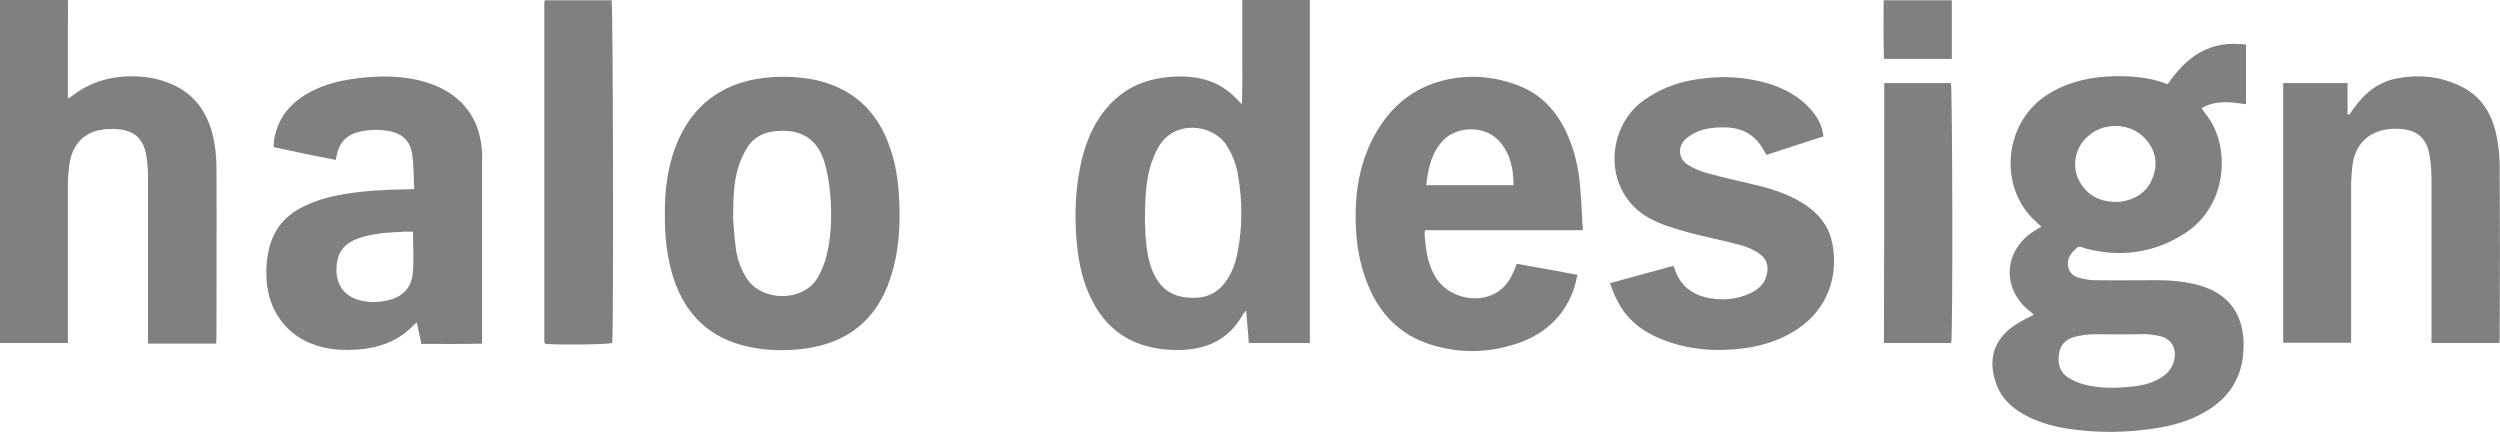 <?xml version="1.0" encoding="utf-8"?><svg version="1.1" id="Layer_1" xmlns="http://www.w3.org/2000/svg" xmlns:xlink="http://www.w3.org/1999/xlink" x="0px" y="0px" viewBox="0 0 839.6 145.1" style="enable-background:new 0 0 839.6 145.1;" xml:space="preserve"><style type="text/css">.st0{fill:#808080;}</style><g><path class="st0" d="M754.3,15c0,6.8,0,13.3,0,20c-5-0.7-10-1.5-14.9,1.3c0.4,0.7,0.8,1.3,1.2,1.8c8.4,9.9,8.2,30.6-6.9,40.3c-10.3,6.6-21.4,8.1-33.1,5.1c-1.1-0.3-2.2-1.2-3.3-0.1c-1.4,1.3-2.6,2.6-2.8,4.6c-0.2,2.4,1,4.5,3.4,5.2c1.9,0.6,3.9,0.9,5.9,0.9c7,0.1,14.1,0,21.1,0c4.1,0,8.1,0.4,12.1,1.3c12.6,2.9,17.6,11.7,16.3,24c-0.9,8.5-5.4,14.7-12.7,18.9c-5.1,3-10.7,4.6-16.5,5.5c-10,1.6-20.1,1.7-30.1,0.1c-5.1-0.8-10-2.3-14.5-4.8c-4-2.3-7.2-5.3-8.9-9.7c-3.2-8.4-1.2-15.4,6.2-20.3c1.9-1.3,4-2.2,6.2-3.4c-0.4-0.4-0.8-0.8-1.2-1.1c-9.4-7.2-9.1-19.9,0.7-26.6c0.9-0.6,1.9-1.2,3.1-1.9c-0.8-0.7-1.4-1.2-2-1.8c-12.6-11.3-11-33.9,5.1-43.2c6.7-3.9,14-5.4,21.6-5.5c6-0.1,12,0.4,17.7,2.7C734.2,19.1,742.2,13.3,754.3,15z M711.2,112.3L711.2,112.3c-3,0-6.1-0.1-9.1,0c-1.9,0.1-3.8,0.4-5.6,0.9c-2.7,0.8-4.6,2.6-5,5.6c-0.5,3.2,0.2,6.2,3.1,8c1.6,1,3.4,1.8,5.2,2.3c5.4,1.4,10.9,1.3,16.4,0.7c3.1-0.3,6.1-1,8.9-2.6c2.4-1.3,4.2-3.1,5-5.9c1.1-4.2-0.8-7.6-5-8.5c-1.5-0.3-3-0.5-4.5-0.6C717.5,112.3,714.4,112.3,711.2,112.3z M710.2,67.8c0.8,0,1.5,0,2.2-0.1c5.2-0.8,9-3.5,10.7-8.4c1.7-4.8,0.7-9.2-2.8-12.9c-4.8-5.1-13.4-5.5-18.8-0.9c-5,4.2-6.1,11.3-2.4,16.6C701.8,66,705.6,67.7,710.2,67.8z"/><path class="st0" d="M439.9,115.2c-6.8,0-13.5,0-20.5,0c-0.3-3.5-0.5-6.9-0.9-10.9c-0.7,0.8-1.1,1.2-1.3,1.7c-4.4,7.6-11.2,11.1-19.8,11.5c-4.3,0.2-8.6-0.2-12.8-1.4c-7.6-2.2-13.2-6.9-17.1-13.8c-3.2-5.7-4.8-11.8-5.6-18.2c-1.1-9.4-1-18.8,0.9-28.2c1.2-5.8,3.1-11.3,6.3-16.2c5.5-8.4,13.3-12.9,23.2-13.8c3.7-0.4,7.3-0.3,11,0.5c4.7,1,8.6,3.3,11.9,6.7c0.5,0.5,1,1,1.9,1.9c0.2-6.3,0.1-12,0.1-17.7s0-11.5,0-17.3c7.7,0,15.1,0,22.7,0C439.9,38.4,439.9,76.7,439.9,115.2z M384.5,73.6c0.1,1.5,0.1,4.1,0.3,6.7c0.4,4.2,1,8.4,3,12.3c2.5,4.9,6.6,7.2,12,7.4c5.4,0.3,9.6-1.7,12.5-6.4c1.6-2.5,2.6-5.3,3.2-8.2c1.8-8.8,1.8-17.6,0.3-26.4c-0.6-3.7-1.9-7.2-4-10.4c-4.8-7.1-17.6-8.4-22.8,0.9c-1,1.7-1.7,3.6-2.4,5.5C384.8,60.6,384.6,66.5,384.5,73.6z"/><path class="st0" d="M72.6,115.4c-7.6,0-15.1,0-22.9,0c0-1.1,0-2,0-2.9c0-17.8,0-35.5,0-53.3c0-2.4-0.2-4.8-0.6-7.2c-1-5.4-3.9-8.1-9.4-8.6c-2.1-0.2-4.3-0.1-6.4,0.3c-5.6,1.2-9.1,5.3-10,11.5c-0.3,2.3-0.5,4.6-0.5,6.9c0,16.7,0,33.4,0,50.1c0,0.9,0,1.9,0,3c-7.7,0-15.2,0-22.8,0C0,76.8,0,38.5,0,0c7.5,0,15,0,22.8,0c0.1,2.7,0,5.3,0,8c0,2.8,0,5.6,0,8.4c0,2.7,0,5.4,0,8.2c0,2.7,0,5.4,0,8.5c0.7-0.4,1.1-0.6,1.4-0.9c7.3-5.6,15.7-7.3,24.7-6.3c1.7,0.2,3.3,0.5,4.9,1c9.8,2.7,15.6,9.3,17.8,19.1c0.7,3.1,1,6.3,1.1,9.5c0.1,19.1,0,38.2,0,57.3C72.7,113.7,72.6,114.5,72.6,115.4z"/><path class="st0" d="M139.1,63.5c-0.2-4.1-0.1-8-0.7-11.8c-0.7-4.5-3.3-6.8-7.7-7.7c-3.3-0.6-6.5-0.5-9.8,0.2c-4.2,0.9-6.9,3.5-7.8,7.8c-0.1,0.5-0.2,0.9-0.3,1.7c-7-1.3-13.9-2.8-20.9-4.3c0-2.7,0.6-5.2,1.6-7.5c1.9-4.5,5.2-7.8,9.4-10.3c4.6-2.7,9.7-4.2,14.9-5c7.4-1.1,14.8-1.4,22.2,0.2c2.6,0.6,5.1,1.4,7.5,2.5c9.1,4.3,13.7,11.7,14.4,21.6c0.1,0.9,0,1.8,0,2.6c0,19.6,0,39.2,0,58.8c0,0.9,0,1.9,0,3.1c-6.9,0.2-13.5,0.1-20.4,0.1c-0.5-2.4-1-4.7-1.5-7.2c-0.5,0.4-0.8,0.6-1.1,0.9c-5.1,5.4-11.7,7.7-18.9,8.2c-4.7,0.3-9.3,0.1-13.8-1.4c-9.9-3.2-16.1-11.5-16.7-22.3c-0.2-3.6,0.1-7.2,1-10.7c1.5-5.7,4.8-10,10-12.9c4.7-2.6,9.7-4,15-4.9c6.6-1.1,13.3-1.5,20.1-1.6C136.6,63.6,137.6,63.6,139.1,63.5z M138.7,77.8c-1,0-1.8,0-2.6,0c-2.8,0.2-5.6,0.2-8.4,0.6c-2.4,0.3-4.9,0.8-7.2,1.6c-5.2,1.8-7.5,5.1-7.5,10.7c0,4.9,2.6,8.6,7.3,10c3.2,1,6.5,0.9,9.7,0.2c4.9-1,8.1-4,8.6-9C139.1,87.4,138.7,82.7,138.7,77.8z"/><path class="st0" d="M223.3,71.9c-0.1-7.6,0.8-15.2,3.5-22.4c5.5-14.8,17-22.7,32.7-23.6c5-0.3,10.1,0,15,1.1c12.2,2.9,20.2,10.5,24.3,22.3c1.9,5.3,2.8,10.8,3.1,16.4c0.6,9.6,0.1,19.2-3.1,28.4c-4.7,13.6-14.4,21.1-28.6,23c-6.4,0.8-12.8,0.7-19.1-0.7c-12.7-2.8-20.8-10.6-24.9-22.9C224,86.6,223.2,79.4,223.3,71.9z M246.2,73.2c0.2,2,0.3,5.6,0.8,9.3c0.4,3.7,1.5,7.2,3.4,10.4c5,8.7,19.7,8.7,24.4,0c1.2-2.2,2.2-4.6,2.8-7.1c1.7-6.8,1.8-13.8,1.2-20.7c-0.3-3.6-0.9-7.2-1.9-10.6c-2.4-7.8-7.7-11.1-15.8-10.5c-0.4,0-0.8,0.1-1.2,0.1c-3.7,0.5-6.8,2.1-8.8,5.2c-1.3,2.1-2.4,4.4-3.1,6.7C246.4,61,246.3,66.2,246.2,73.2z"/><path class="st0" d="M531.5,77.3c-17.7,0-35.2,0-52.9,0c-0.4,1.8,0.1,3.4,0.2,5.1c0.4,3.7,1.3,7.2,3.2,10.5c4,6.7,13.4,9.3,20.2,5.6c2.7-1.5,4.5-3.8,5.8-6.5c0.5-1.1,0.9-2.2,1.4-3.4c6.8,1.2,13.5,2.4,20.4,3.7c-0.4,1.4-0.6,2.6-0.9,3.7c-2.9,9.3-9.1,15.5-18.1,18.9c-10,3.7-20.2,4-30.4,0.8c-10.1-3.2-16.9-10.1-20.9-19.8c-3.7-8.9-4.6-18.2-4.1-27.7c0.4-7.2,2-14.1,5.1-20.6c4.8-9.8,12.1-17.1,22.8-20.2c9-2.6,18.1-2,26.8,1.4c7.2,2.8,12.2,8,15.6,14.9c2.5,5.1,4,10.6,4.7,16.3c0.6,5.3,0.8,10.7,1.1,16C531.7,76.2,531.6,76.6,531.5,77.3z M508.3,62.2c0-5.3-1-10-4.1-14c-5.1-6.6-15.1-5.8-19.6-1c-3.9,4.2-5,9.4-5.6,15C488.9,62.2,498.4,62.2,508.3,62.2z"/><path class="st0" d="M766.8,27.9c7.2,0,14.2,0,21.6,0c0,3.5,0,6.9,0,10.4c0.2,0.1,0.4,0.1,0.6,0.2c0.5-0.7,0.9-1.3,1.4-2c3.7-5.2,8.4-9.1,14.8-10.2c7.4-1.4,14.7-0.6,21.5,2.8c6.6,3.3,10.1,9,11.6,15.9c0.8,3.6,1.2,7.3,1.2,10.9c0.1,19,0.1,38.1,0,57.1c0,0.7-0.1,1.4-0.1,2.2c-7.6,0-15.1,0-22.8,0c0-1,0-2,0-2.9c0-17.3,0-34.5,0-51.8c0-2.9-0.2-5.8-0.7-8.6c-1-5.6-4.3-8.3-9.9-8.6c-1.4-0.1-2.7-0.1-4.1,0.1c-6.9,1-11,5.3-11.9,12.4c-0.2,1.9-0.3,3.8-0.4,5.7c0,16.9,0,33.7,0,50.6c0,0.9,0,1.9,0,3c-7.7,0-15.1,0-22.8,0C766.8,86.2,766.8,57.2,766.8,27.9z"/><path class="st0" d="M540.7,95.1c7.3-2,14.2-3.9,21.2-5.8c0.2,0.3,0.4,0.6,0.5,0.9c1.8,5.7,5.8,8.8,11.6,9.9c4.8,0.9,9.4,0.4,13.8-1.6c2.5-1.2,4.6-2.9,5.4-5.7c1-3.2,0.2-6-2.6-7.8c-1.9-1.2-4-2.2-6.1-2.7c-5.2-1.4-10.6-2.5-15.8-3.8c-3.2-0.8-6.3-1.8-9.4-2.8c-1.1-0.4-2.2-0.9-3.3-1.4c-17.8-7.8-17.5-30.9-4-40.6c4.8-3.4,10-5.6,15.7-6.7c8.9-1.7,17.8-1.5,26.6,1.2c5.1,1.6,9.7,4.1,13.4,8.1c2.8,2.9,4.3,6.1,4.7,9.5c-6.3,2-12.6,4.1-19.1,6.2c-0.4-0.5-0.7-1-1-1.6c-2.7-4.9-6.9-7.4-12.5-7.6c-3.1-0.1-6.3,0.1-9.2,1.2c-1.7,0.7-3.4,1.6-4.6,2.8c-2.7,2.6-2.3,6.6,0.9,8.6c2,1.2,4.3,2.2,6.6,2.8c5.9,1.6,11.8,2.9,17.7,4.3c4.3,1.1,8.6,2.6,12.5,4.7c5.8,3.2,10.2,7.6,11.6,14.2c2.3,11.1-1.4,22.6-12.2,29.5c-5.2,3.3-11,5.2-17,6c-9.3,1.3-18.5,0.7-27.4-2.7c-6.8-2.6-12.4-6.7-15.6-13.4C542.1,99.1,541.5,97.3,540.7,95.1z"/><path class="st0" d="M183,0.1c7.6,0,15,0,22.4,0c0.5,1.8,0.7,111.1,0.2,115.1c-1.7,0.5-17.3,0.7-22.4,0.3c-0.1-0.1-0.1-0.1-0.2-0.2c-0.1-0.1-0.1-0.1-0.1-0.2c-0.1-0.4-0.1-0.8-0.1-1.2c0-37.7,0-75.3,0-113C182.8,0.7,182.9,0.5,183,0.1z"/><path class="st0" d="M632.8,27.9c7.6,0,15,0,22.4,0c0.5,1.7,0.7,84.3,0.1,87.3c-7.5,0-14.9,0-22.6,0C632.8,86.1,632.8,57.2,632.8,27.9z"/><path class="st0" d="M655.5,19.8c-7.6,0-15,0-22.8,0c-0.2-6.6-0.1-13.1-0.1-19.7c7.8,0,15.2,0,22.9,0C655.5,6.7,655.5,13.1,655.5,19.8z"/></g></svg>